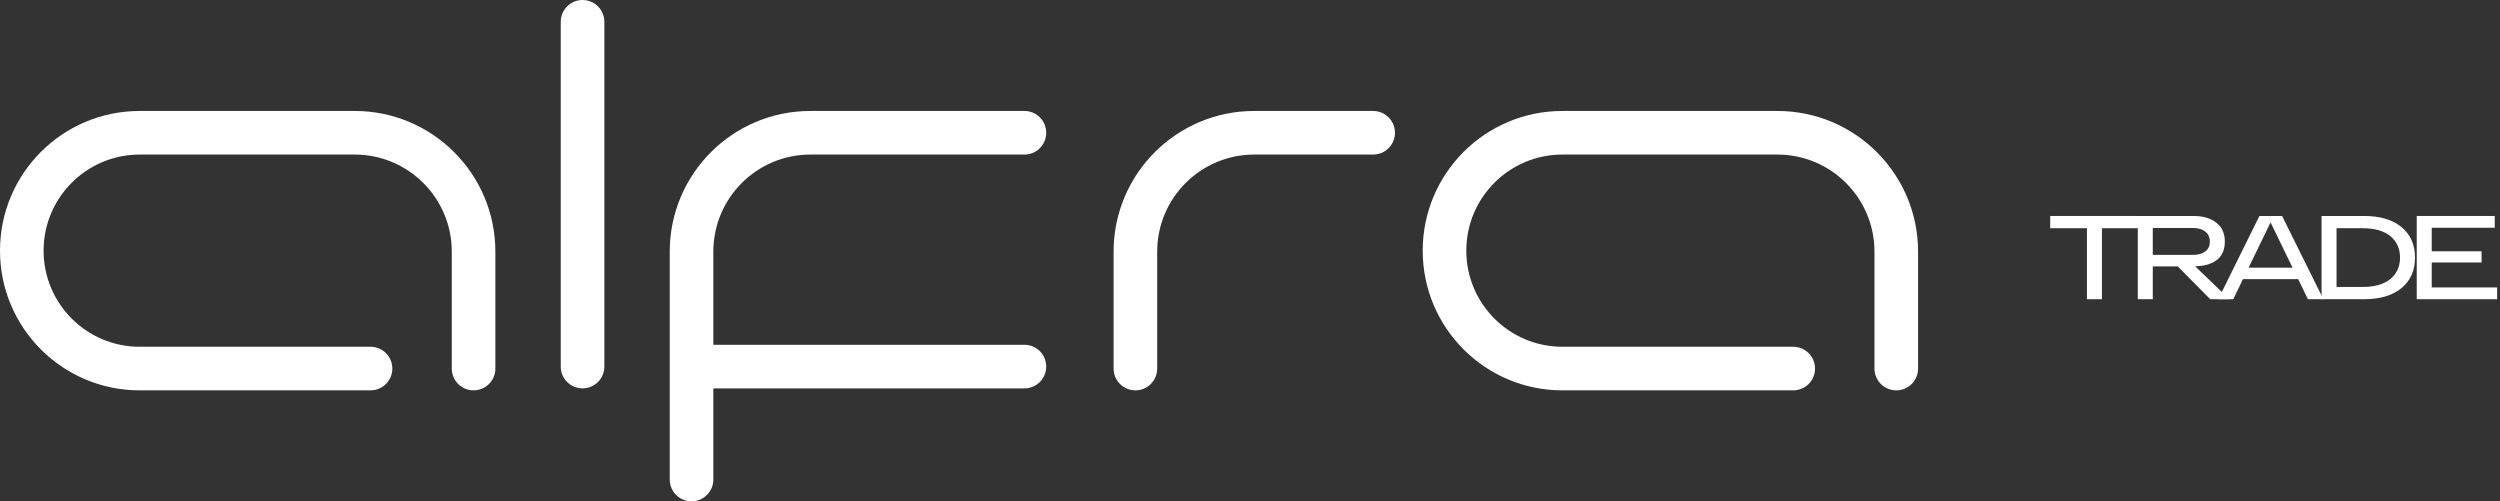 <?xml version="1.0" encoding="UTF-8"?> <svg xmlns="http://www.w3.org/2000/svg" width="758" height="152" viewBox="0 0 758 152" fill="none"><rect x="0" y="0" width="758" height="152" fill="#333333" stroke="none"/><path d="M0 76.001C0 52.609 18.963 33.645 42.355 33.645H107.541C131.099 33.645 150.196 52.743 150.196 76.301V111.748C150.196 115.398 147.238 118.356 143.588 118.356C139.938 118.356 136.979 115.398 136.979 111.748V76.301C136.979 60.043 123.799 46.863 107.541 46.863H42.355C26.263 46.863 13.217 59.908 13.217 76.001C13.217 92.094 26.263 105.139 42.355 105.139H112.347C115.997 105.139 118.956 108.098 118.956 111.748C118.956 115.398 115.997 118.356 112.347 118.356H42.355C18.963 118.356 0 99.393 0 76.001Z" fill="white"></path><path d="M431.364 76.001C431.364 52.609 450.327 33.645 473.719 33.645H538.904C562.463 33.645 581.56 52.743 581.56 76.301V111.748C581.56 115.398 578.601 118.356 574.952 118.356C571.302 118.356 568.343 115.398 568.343 111.748V76.301C568.343 60.043 555.163 46.863 538.904 46.863H473.719C457.627 46.863 444.581 59.908 444.581 76.001C444.581 92.094 457.627 105.139 473.719 105.139H543.711C547.361 105.139 550.319 108.098 550.319 111.748C550.319 115.398 547.361 118.356 543.711 118.356H473.719C450.327 118.356 431.364 99.393 431.364 76.001Z" fill="white"></path><path d="M350.859 111.748V76.301C350.859 60.043 364.039 46.863 380.298 46.863H416.345C419.995 46.863 422.954 43.904 422.954 40.254C422.954 36.604 419.995 33.645 416.345 33.645H380.298C356.74 33.645 337.642 52.743 337.642 76.301V111.748C337.642 115.398 340.601 118.356 344.251 118.356C347.901 118.356 350.859 115.398 350.859 111.748Z" fill="white"></path><path d="M216.283 145.392V117.756H310.607C314.257 117.756 317.215 114.797 317.215 111.147C317.215 107.497 314.257 104.538 310.607 104.538H216.283V76.301C216.283 60.043 229.463 46.863 245.722 46.863H310.607C314.257 46.863 317.215 43.904 317.215 40.254C317.215 36.604 314.257 33.645 310.607 33.645H245.722C222.164 33.645 203.066 52.743 203.066 76.301V145.392C203.066 149.042 206.025 152 209.675 152C213.324 152 216.283 149.042 216.283 145.392Z" fill="white"></path><path d="M170.021 111.145V6.609C170.021 2.959 172.98 0 176.63 0C180.28 0 183.239 2.959 183.239 6.609V111.145C183.239 114.795 180.28 117.754 176.63 117.754C172.98 117.754 170.021 114.795 170.021 111.145Z" fill="white"></path><path d="M732.759 90.718V65.485H756.406V69.053H737.301V76.191H752.404V79.579H737.301V87.149H757.127V90.718H732.759Z" fill="white"></path><path d="M716.802 65.485C721.657 65.485 725.442 66.614 728.157 68.873C730.873 71.132 732.231 74.208 732.231 78.101C732.231 81.995 730.873 85.07 728.157 87.329C725.442 89.588 721.657 90.718 716.802 90.718H703.897V65.485H716.802ZM716.334 87.005C720.011 87.005 722.822 86.2 724.769 84.59C726.715 82.98 727.689 80.817 727.689 78.101C727.689 75.386 726.715 73.223 724.769 71.613C722.822 70.003 720.011 69.198 716.334 69.198H708.439V87.005H716.334Z" fill="white"></path><path d="M699.758 90.718L696.802 84.626H680.076L677.121 90.718H672.579L685.051 65.485H691.936L704.444 90.718H699.758ZM681.771 81.165H695.108L688.439 67.431L681.771 81.165Z" fill="white"></path><path d="M670.133 90.718L660.293 80.769H652.723V90.718H648.181V65.485H652.723H665.159C667.971 65.485 670.242 66.158 671.972 67.504C673.702 68.825 674.567 70.736 674.567 73.235C674.567 75.71 673.762 77.573 672.152 78.822C670.542 80.048 668.343 80.685 665.555 80.733L675.937 90.718H670.133ZM652.723 69.126V77.272H664.943C666.505 77.272 667.742 76.924 668.655 76.227C669.569 75.53 670.025 74.533 670.025 73.235C670.025 71.937 669.557 70.928 668.619 70.207C667.706 69.486 666.481 69.126 664.943 69.126H652.723Z" fill="white"></path><path d="M621.621 69.198V65.485H648.44V69.198H637.302V90.718H632.76V69.198H621.621Z" fill="white"></path></svg> 